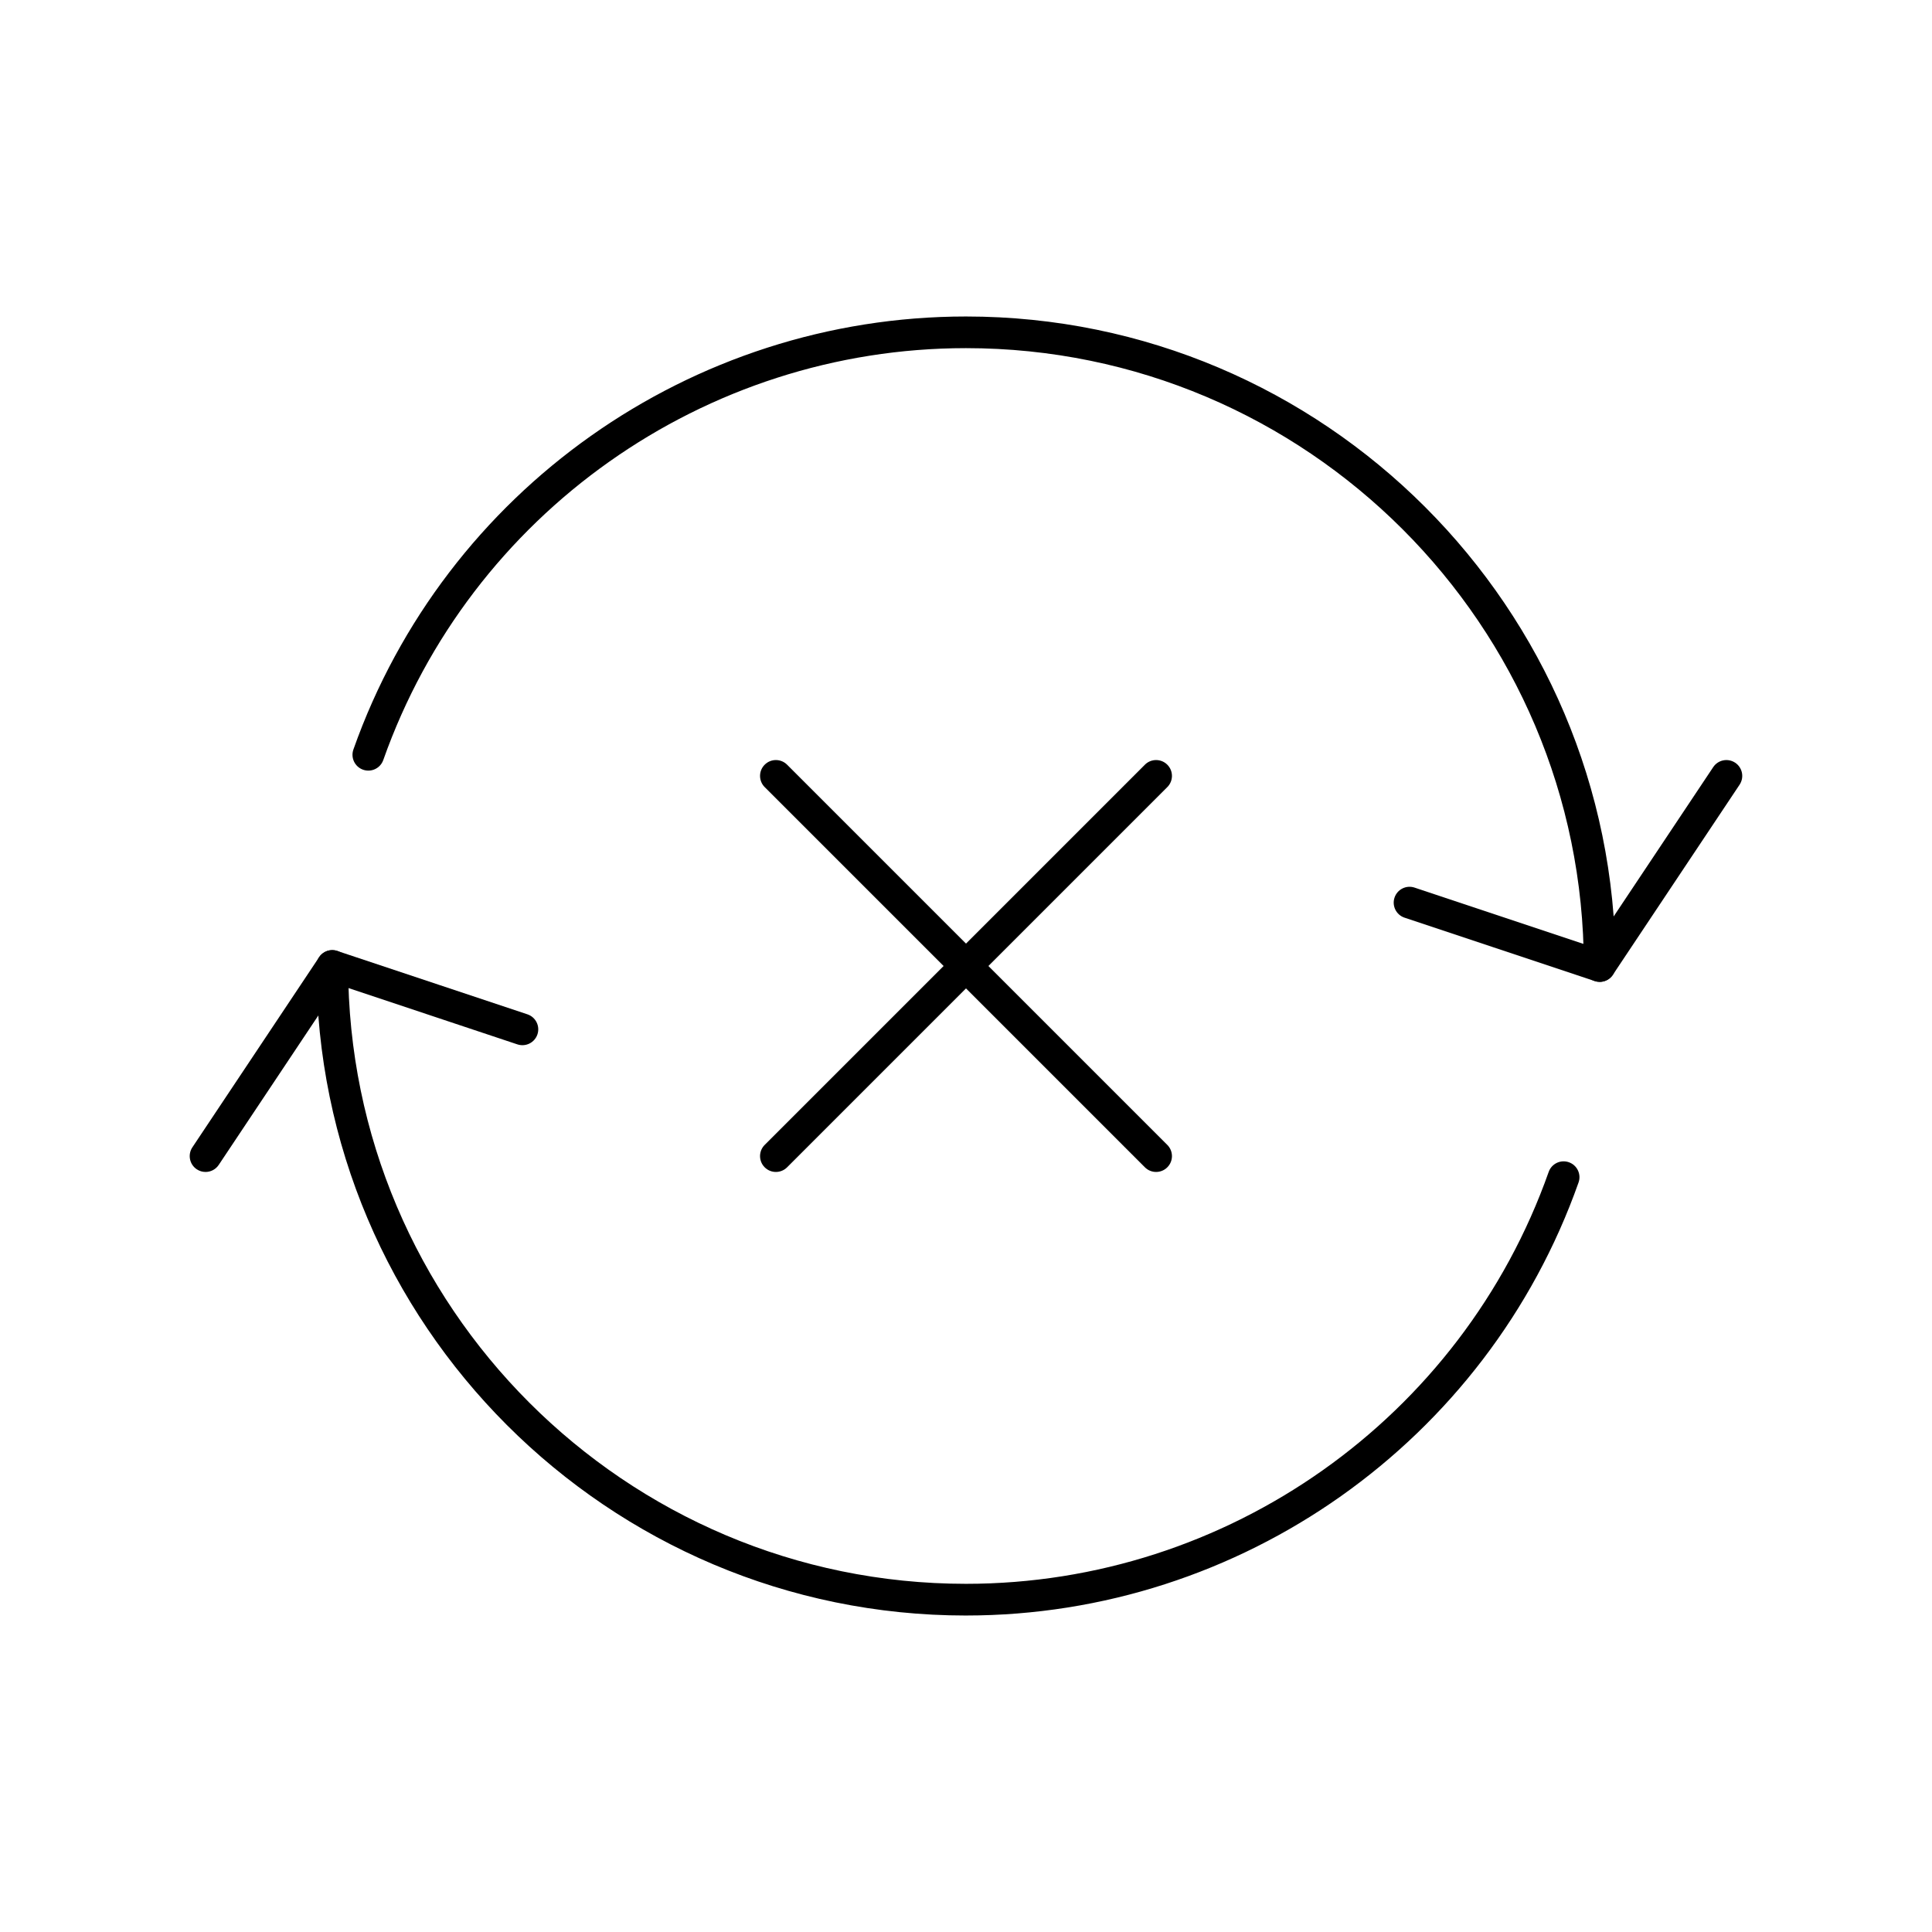 <?xml version="1.0" encoding="UTF-8"?>
<!-- Uploaded to: ICON Repo, www.svgrepo.com, Generator: ICON Repo Mixer Tools -->
<svg fill="#000000" width="800px" height="800px" version="1.1" viewBox="144 144 512 512" xmlns="http://www.w3.org/2000/svg">
 <g>
  <path d="m567.93 404.2c-2.32 0-4.199-1.879-4.199-4.199 0-90.285-73.453-163.74-163.74-163.74-69.289 0-131.34 43.867-154.42 109.16-0.773 2.188-3.172 3.332-5.356 2.559-2.188-0.773-3.332-3.172-2.559-5.356 24.262-68.637 89.5-114.75 162.34-114.75 94.914 0 172.14 77.219 172.14 172.14-0.004 2.316-1.883 4.195-4.203 4.195z"/>
  <path d="m400 572.13c-94.918 0-172.14-77.219-172.14-172.14 0-2.32 1.879-4.199 4.199-4.199s4.199 1.879 4.199 4.199c0 90.285 73.453 163.74 163.74 163.74 69.289 0 131.34-43.867 154.42-109.16 0.773-2.188 3.172-3.336 5.356-2.559 2.188 0.773 3.332 3.172 2.559 5.356-24.258 68.641-89.496 114.76-162.34 114.76z"/>
  <path d="m567.93 404.2c-0.441 0-0.891-0.07-1.328-0.215l-50.383-16.793c-2.199-0.734-3.387-3.109-2.656-5.312 0.734-2.199 3.113-3.387 5.309-2.656l47.34 15.781 31.809-47.711c1.285-1.93 3.891-2.449 5.824-1.164 1.93 1.285 2.449 3.894 1.164 5.824l-33.586 50.383c-0.793 1.188-2.117 1.863-3.492 1.863z"/>
  <path d="m198.47 454.58c-0.801 0-1.609-0.227-2.324-0.707-1.93-1.285-2.449-3.894-1.164-5.824l33.586-50.383c1.051-1.574 3.023-2.254 4.82-1.652l50.383 16.793c2.199 0.734 3.391 3.109 2.656 5.309-0.734 2.199-3.109 3.387-5.312 2.656l-47.34-15.781-31.809 47.719c-0.809 1.215-2.141 1.871-3.496 1.871z"/>
  <path d="m349.62 454.58c-1.074 0-2.148-0.41-2.969-1.23-1.641-1.641-1.641-4.297 0-5.938l100.76-100.76c1.637-1.641 4.297-1.641 5.938 0 1.641 1.641 1.641 4.297 0 5.938l-100.76 100.76c-0.82 0.82-1.895 1.23-2.969 1.23z"/>
  <path d="m450.38 454.58c-1.074 0-2.148-0.41-2.969-1.23l-100.76-100.76c-1.641-1.641-1.641-4.297 0-5.938 1.641-1.641 4.297-1.641 5.938 0l100.76 100.76c1.641 1.641 1.641 4.297 0 5.938-0.82 0.82-1.895 1.23-2.969 1.23z"/>
 </g>
</svg>